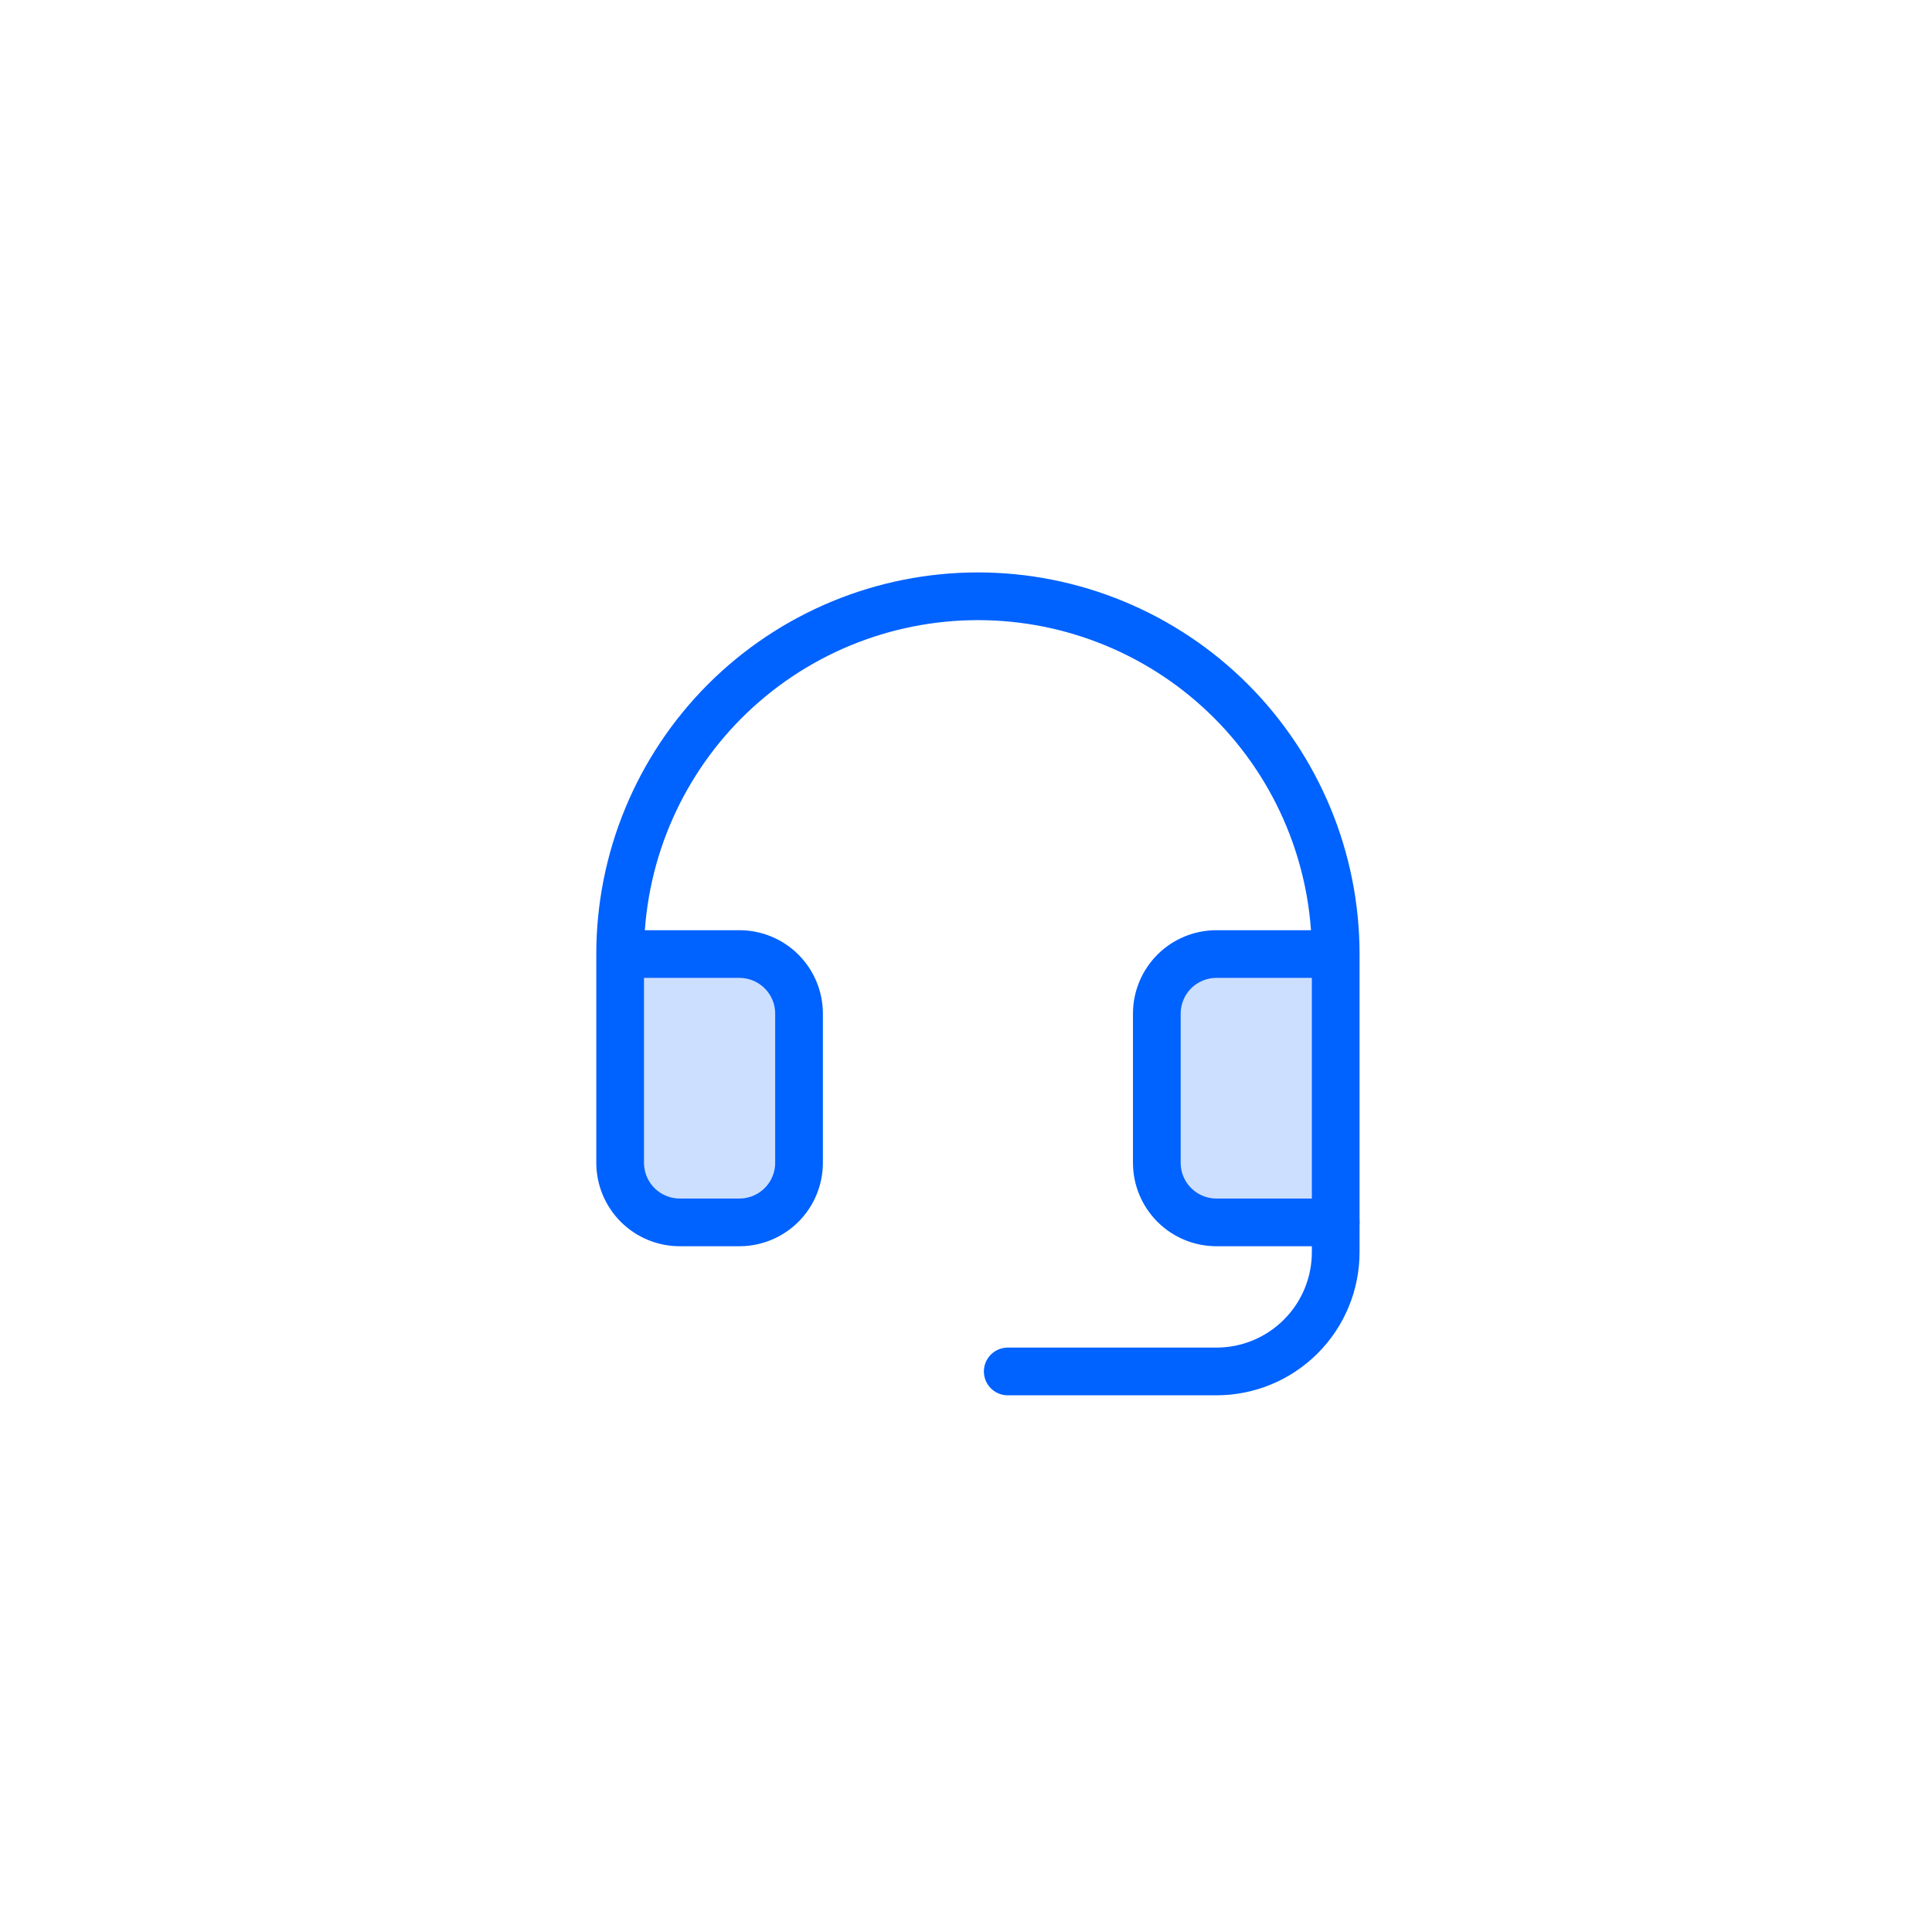 <svg width="81" height="80" viewBox="0 0 81 80" fill="none" xmlns="http://www.w3.org/2000/svg">
<g filter="url(#filter0_i_6_17529)">
<path d="M0.5 16C0.5 7.163 7.663 0 16.5 0H64.5C73.337 0 80.5 7.163 80.5 16V64C80.5 72.837 73.337 80 64.5 80H16.5C7.663 80 0.5 72.837 0.5 64V16Z" fill="white"/>
</g>
<g clip-path="url(#clip0_6_17529)">
<path opacity="0.2" d="M26 48.75C26 49.413 26.263 50.049 26.732 50.518C27.201 50.987 27.837 51.25 28.5 51.25H31C31.663 51.25 32.299 50.987 32.768 50.518C33.237 50.049 33.5 49.413 33.5 48.75V42.5C33.5 41.837 33.237 41.201 32.768 40.732C32.299 40.263 31.663 40 31 40H26V48.75Z" fill="#0062FF"/>
<path opacity="0.2" d="M51 40C50.337 40 49.701 40.263 49.232 40.732C48.763 41.201 48.5 41.837 48.5 42.5V48.75C48.5 49.413 48.763 50.049 49.232 50.518C49.701 50.987 50.337 51.25 51 51.25H56V40H51Z" fill="#0062FF"/>
<path d="M56 51.25V52.5C56 53.826 55.473 55.098 54.535 56.035C53.598 56.973 52.326 57.5 51 57.5H42.25" stroke="#0062FF" stroke-width="2" stroke-linecap="round" stroke-linejoin="round"/>
<path d="M56 40H51C50.337 40 49.701 40.263 49.232 40.732C48.763 41.201 48.5 41.837 48.5 42.5V48.75C48.5 49.413 48.763 50.049 49.232 50.518C49.701 50.987 50.337 51.25 51 51.25H56V40ZM56 40C56 38.03 55.612 36.08 54.858 34.26C54.104 32.44 52.999 30.786 51.607 29.393C50.214 28 48.56 26.896 46.74 26.142C44.92 25.388 42.97 25 41 25C39.03 25 37.08 25.388 35.26 26.142C33.44 26.896 31.786 28 30.393 29.393C29 30.786 27.896 32.44 27.142 34.26C26.388 36.08 26 38.03 26 40M26 40V48.75C26 49.413 26.263 50.049 26.732 50.518C27.201 50.987 27.837 51.25 28.5 51.25H31C31.663 51.25 32.299 50.987 32.768 50.518C33.237 50.049 33.5 49.413 33.5 48.75V42.5C33.5 41.837 33.237 41.201 32.768 40.732C32.299 40.263 31.663 40 31 40H26Z" stroke="#0062FF" stroke-width="2" stroke-linecap="round" stroke-linejoin="round"/>
</g>
<defs>
<filter id="filter0_i_6_17529" x="0.5" y="0" width="82.37" height="84.741" filterUnits="userSpaceOnUse" color-interpolation-filters="sRGB">
<feFlood flood-opacity="0" result="BackgroundImageFix"/>
<feBlend mode="normal" in="SourceGraphic" in2="BackgroundImageFix" result="shape"/>
<feColorMatrix in="SourceAlpha" type="matrix" values="0 0 0 0 0 0 0 0 0 0 0 0 0 0 0 0 0 0 127 0" result="hardAlpha"/>
<feOffset dx="2.37" dy="4.741"/>
<feGaussianBlur stdDeviation="2.37"/>
<feComposite in2="hardAlpha" operator="arithmetic" k2="-1" k3="1"/>
<feColorMatrix type="matrix" values="0 0 0 0 0 0 0 0 0 0.384 0 0 0 0 1 0 0 0 0.12 0"/>
<feBlend mode="normal" in2="shape" result="effect1_innerShadow_6_17529"/>
</filter>
<clipPath id="clip0_6_17529">
<rect width="40" height="40" fill="white" transform="translate(21 20)"/>
</clipPath>
</defs>
</svg>
